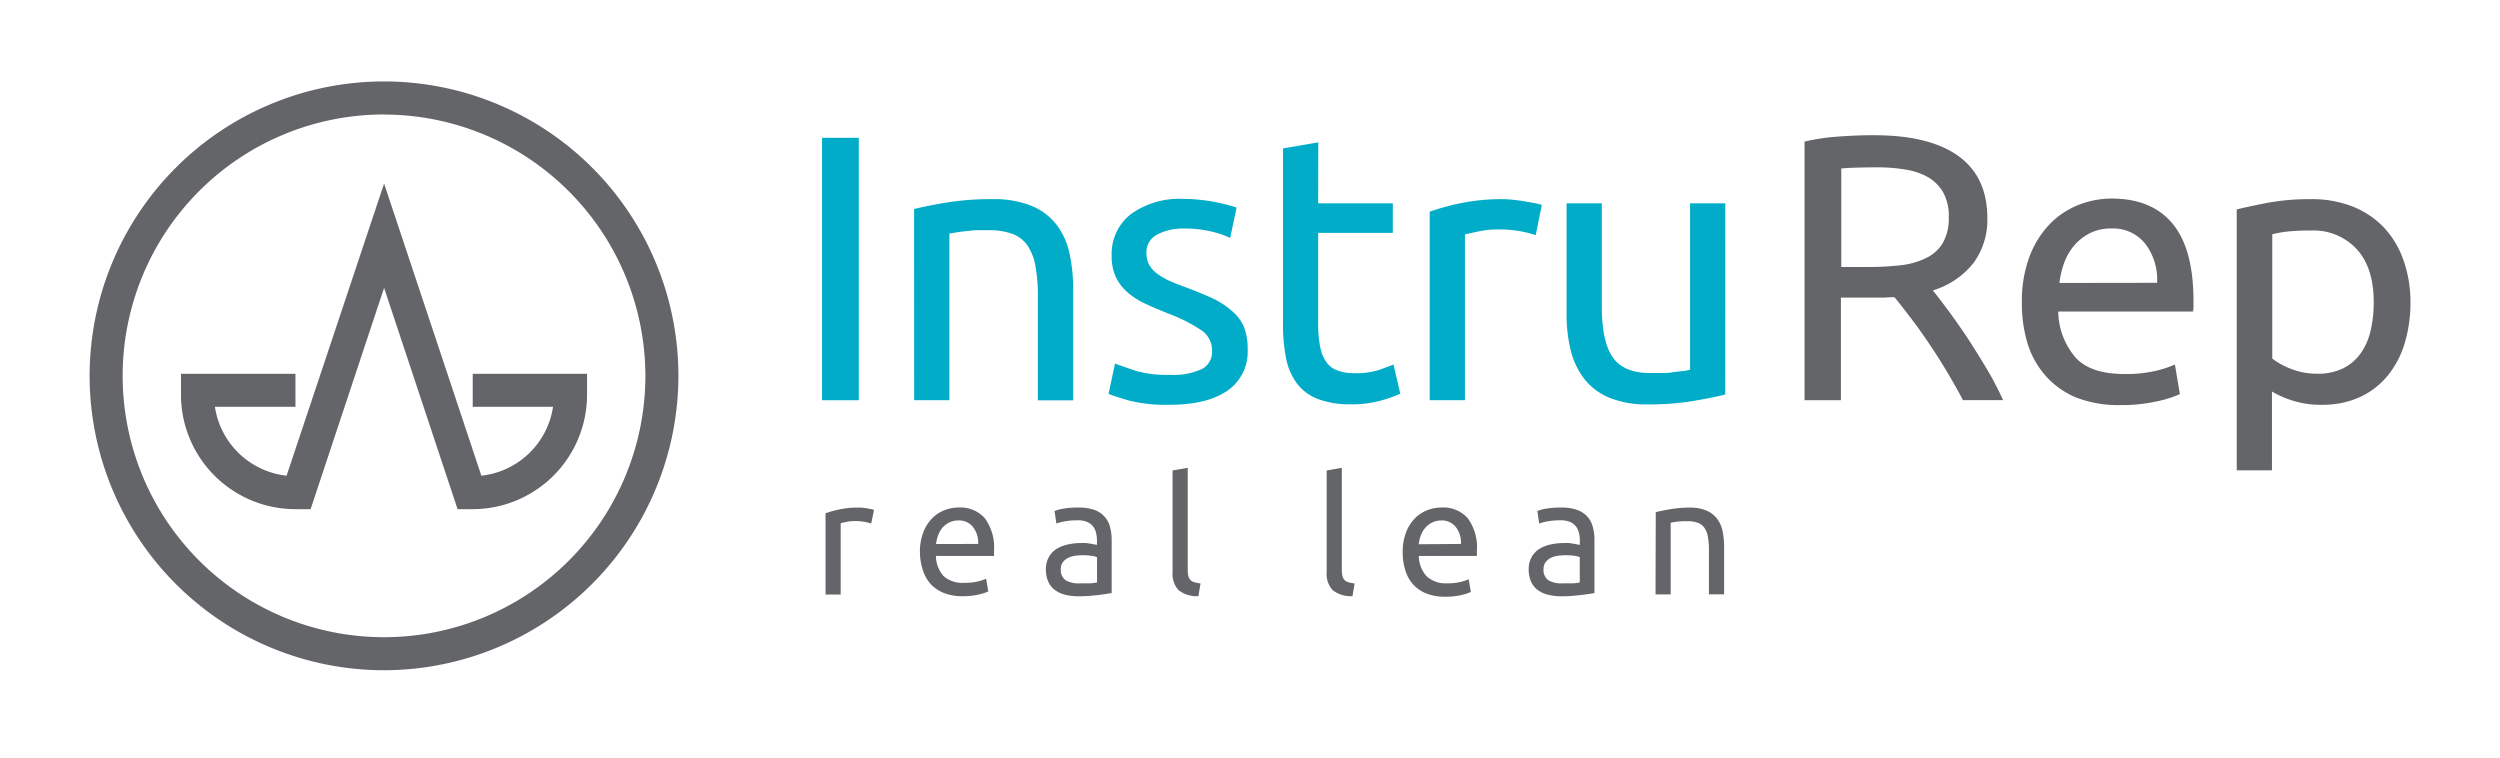 <svg id="Layer_1" data-name="Layer 1" xmlns="http://www.w3.org/2000/svg" viewBox="0 0 330 100"><defs><style>.cls-1{fill:#646569;}.cls-2{fill:#00acc8;}.cls-3{fill:none;}</style></defs><title>logo</title><g id="logo"><path class="cls-1" d="M50.69,88.47A38.86,38.86,0,1,1,89.55,49.61,38.9,38.9,0,0,1,50.69,88.47Zm0-73.36a34.5,34.5,0,1,0,34.5,34.5A34.54,34.54,0,0,0,50.69,15.12Z"/><path class="cls-1" d="M62.4,67.21h-2L50.7,38,41,67.21H39A15.11,15.11,0,0,1,23.89,52.12V49.34H39V53.7H28.37a10.75,10.75,0,0,0,9.46,9.09L50.7,24.23,63.54,62.79A10.75,10.75,0,0,0,73,53.7H62.4V49.34H77.49v2.79A15.11,15.11,0,0,1,62.4,67.21Z"/><path class="cls-2" d="M108.51,18.19h4.85V52.83h-4.85Z"/><path class="cls-2" d="M120.66,27.59q1.6-.4,4.25-.85a36.71,36.71,0,0,1,6.1-.45,13.17,13.17,0,0,1,5.15.88,8.06,8.06,0,0,1,3.27,2.45,9.49,9.49,0,0,1,1.73,3.77,22,22,0,0,1,.5,4.85v14.6H137V39.23a22.2,22.2,0,0,0-.32-4.1,6.94,6.94,0,0,0-1.07-2.75,4.25,4.25,0,0,0-2-1.52,8.79,8.79,0,0,0-3.1-.47q-.75,0-1.55,0c-.53,0-1,.08-1.52.13s-.92.11-1.3.17l-.82.15V52.83h-4.65Z"/><path class="cls-2" d="M154.4,49.48a9.13,9.13,0,0,0,4.22-.75,2.53,2.53,0,0,0,1.37-2.4,3.19,3.19,0,0,0-1.35-2.7,21.5,21.5,0,0,0-4.45-2.25q-1.5-.6-2.88-1.23a10,10,0,0,1-2.37-1.47,6.42,6.42,0,0,1-1.6-2,6.55,6.55,0,0,1-.6-2.95,6.62,6.62,0,0,1,2.55-5.47,10.88,10.88,0,0,1,6.95-2,19.69,19.69,0,0,1,2.2.12c.73.08,1.42.18,2,.3s1.19.24,1.67.38.86.25,1.12.35l-.85,4a11.89,11.89,0,0,0-2.35-.82,15.22,15.22,0,0,0-3.85-.42,7.1,7.1,0,0,0-3.4.78,2.57,2.57,0,0,0-1.45,2.42,3.31,3.31,0,0,0,.32,1.5,3.48,3.48,0,0,0,1,1.18,8.26,8.26,0,0,0,1.68,1q1,.45,2.4.95,1.85.7,3.3,1.37a10.3,10.3,0,0,1,2.47,1.58A6,6,0,0,1,164.14,43a7.9,7.9,0,0,1,.55,3.12A6.2,6.2,0,0,1,162,51.58q-2.67,1.85-7.62,1.85a19.94,19.94,0,0,1-5.4-.57q-1.95-.57-2.65-.87l.85-4q.8.3,2.55.9A14.69,14.69,0,0,0,154.4,49.48Z"/><path class="cls-2" d="M174,26.84h9.85v3.9H174v12a14.38,14.38,0,0,0,.3,3.22,4.83,4.83,0,0,0,.9,2,3.23,3.23,0,0,0,1.5,1,6.64,6.64,0,0,0,2.1.3,9.85,9.85,0,0,0,3.37-.47l1.77-.67.9,3.85a17.35,17.35,0,0,1-2.45.87,13.9,13.9,0,0,1-4,.53,12.11,12.11,0,0,1-4.37-.68,6.36,6.36,0,0,1-2.77-2,8.11,8.11,0,0,1-1.47-3.32,21.91,21.91,0,0,1-.42-4.57V19.59l4.65-.8Z"/><path class="cls-2" d="M198.34,26.29q.6,0,1.37.08c.52.05,1,.12,1.52.2l1.37.25a8.58,8.58,0,0,1,.92.22l-.8,4a15.22,15.22,0,0,0-5.1-.75,12.16,12.16,0,0,0-2.57.28l-1.68.37V52.83h-4.65V27.94a31.54,31.54,0,0,1,4.1-1.12A26.27,26.27,0,0,1,198.34,26.29Z"/><path class="cls-2" d="M227.73,52.08q-1.6.4-4.22.85a36.27,36.27,0,0,1-6.07.45,12.89,12.89,0,0,1-5-.88,8.13,8.13,0,0,1-3.3-2.47,10,10,0,0,1-1.8-3.77,19.67,19.67,0,0,1-.55-4.82V26.84h4.65v13.6q0,4.75,1.5,6.8t5,2q.75,0,1.55,0t1.5-.13l1.27-.15a3.68,3.68,0,0,0,.83-.17V26.84h4.65Z"/><path class="cls-1" d="M255.14,38.33q.8,1,2,2.62t2.53,3.6q1.3,2,2.57,4.12a41.49,41.49,0,0,1,2.17,4.15h-5.3q-1-1.9-2.17-3.85t-2.37-3.72q-1.2-1.77-2.38-3.32t-2.12-2.7q-.65,0-1.32.05H243V52.83H238.2V18.69a27.46,27.46,0,0,1,4.57-.67q2.52-.18,4.62-.17,7.3,0,11.12,2.75t3.82,8.2a9.6,9.6,0,0,1-1.82,5.9A10.76,10.76,0,0,1,255.14,38.33ZM247.8,22.09q-3.1,0-4.75.15v13h3.45A36.41,36.41,0,0,0,251,35a10.19,10.19,0,0,0,3.37-1,5.06,5.06,0,0,0,2.12-2,6.62,6.62,0,0,0,.75-3.37,6.42,6.42,0,0,0-.75-3.25,5.55,5.55,0,0,0-2-2,8.85,8.85,0,0,0-3-1A21.37,21.37,0,0,0,247.8,22.09Z"/><path class="cls-1" d="M266.89,39.88a16.58,16.58,0,0,1,1-6,12.57,12.57,0,0,1,2.65-4.27,10.77,10.77,0,0,1,3.8-2.55,11.88,11.88,0,0,1,4.4-.85q5.25,0,8,3.27t2.8,10v.77a7.08,7.08,0,0,1-.05.87h-17.8a9.52,9.52,0,0,0,2.35,6.15q2,2.1,6.4,2.1a17.06,17.06,0,0,0,4.12-.42,14.83,14.83,0,0,0,2.53-.83l.65,3.9a13.86,13.86,0,0,1-3,.95,21.13,21.13,0,0,1-4.82.5,15.32,15.32,0,0,1-5.87-1A11,11,0,0,1,270,49.58a11.53,11.53,0,0,1-2.37-4.27A18.06,18.06,0,0,1,266.89,39.88Zm17.85-2.55a7.8,7.8,0,0,0-1.58-5.17,5.42,5.42,0,0,0-4.47-2,6.14,6.14,0,0,0-2.82.62,6.67,6.67,0,0,0-2.07,1.62,7.47,7.47,0,0,0-1.33,2.3,11.34,11.34,0,0,0-.62,2.65Z"/><path class="cls-1" d="M318.18,39.88a18.34,18.34,0,0,1-.77,5.45,12.34,12.34,0,0,1-2.27,4.3,10.34,10.34,0,0,1-3.67,2.8,11.79,11.79,0,0,1-5,1,12.07,12.07,0,0,1-4-.6,12.52,12.52,0,0,1-2.57-1.15v10.4h-4.65V27.64q1.65-.4,4.12-.88a30.67,30.67,0,0,1,5.72-.47,14.58,14.58,0,0,1,5.4.95,11.6,11.6,0,0,1,4.1,2.7,12,12,0,0,1,2.62,4.27A16.41,16.41,0,0,1,318.18,39.88Zm-4.85,0q0-4.55-2.25-7a7.75,7.75,0,0,0-6-2.45,27.47,27.47,0,0,0-3.27.15,13.13,13.13,0,0,0-1.87.35v16.4a9.51,9.51,0,0,0,2.45,1.35,9.21,9.21,0,0,0,3.5.65,7.47,7.47,0,0,0,3.42-.72,6.27,6.27,0,0,0,2.32-2,8.44,8.44,0,0,0,1.3-3A16.44,16.44,0,0,0,313.33,39.88Z"/><path class="cls-1" d="M113.13,67l.59,0,.66.09.59.11.4.1L115,69.11a6.7,6.7,0,0,0-.79-.21,7,7,0,0,0-1.41-.12,5.32,5.32,0,0,0-1.11.12l-.72.16v9.42h-2V67.75a13.86,13.86,0,0,1,1.77-.49A11.38,11.38,0,0,1,113.13,67Z"/><path class="cls-1" d="M121.43,72.9a7.15,7.15,0,0,1,.43-2.6A5.42,5.42,0,0,1,123,68.46a4.65,4.65,0,0,1,1.64-1.1,5.13,5.13,0,0,1,1.9-.37A4.31,4.31,0,0,1,130,68.41a6.5,6.5,0,0,1,1.21,4.3V73a3.13,3.13,0,0,1,0,.38h-7.67a4.1,4.1,0,0,0,1,2.65,3.71,3.71,0,0,0,2.76.9,7.35,7.35,0,0,0,1.78-.18,6.36,6.36,0,0,0,1.09-.36l.28,1.68a5.91,5.91,0,0,1-1.28.41,9.11,9.11,0,0,1-2.08.22,6.6,6.6,0,0,1-2.53-.44,4.72,4.72,0,0,1-1.76-1.22,5,5,0,0,1-1-1.84A7.77,7.77,0,0,1,121.43,72.9Zm7.69-1.1a3.36,3.36,0,0,0-.68-2.23,2.33,2.33,0,0,0-1.93-.87,2.65,2.65,0,0,0-1.22.27,2.87,2.87,0,0,0-.89.7,3.22,3.22,0,0,0-.57,1,4.84,4.84,0,0,0-.27,1.14Z"/><path class="cls-1" d="M142.46,67a5.81,5.81,0,0,1,2,.31,3.19,3.19,0,0,1,2.06,2.24,6.56,6.56,0,0,1,.22,1.73v7l-.72.12-1,.14-1.26.12q-.68.05-1.35.05a7.39,7.39,0,0,1-1.75-.19,3.91,3.91,0,0,1-1.38-.61,2.81,2.81,0,0,1-.9-1.11,3.88,3.88,0,0,1-.32-1.66,3.19,3.19,0,0,1,.38-1.59,3,3,0,0,1,1-1.08,4.73,4.73,0,0,1,1.51-.6,8.24,8.24,0,0,1,1.81-.19q.3,0,.62,0l.61.09.51.1.3.06v-.56a4.51,4.51,0,0,0-.11-1,2.24,2.24,0,0,0-.39-.86,2,2,0,0,0-.76-.6,3,3,0,0,0-1.26-.23,9.53,9.53,0,0,0-1.73.14,6.09,6.09,0,0,0-1.11.29l-.24-1.66a6.11,6.11,0,0,1,1.29-.33A11.21,11.21,0,0,1,142.46,67Zm.17,10q.71,0,1.26,0a5.46,5.46,0,0,0,.92-.12V73.55a2.57,2.57,0,0,0-.7-.18,7.68,7.68,0,0,0-1.17-.08,7.37,7.37,0,0,0-1,.07,3,3,0,0,0-.93.27,2,2,0,0,0-.7.56,1.47,1.47,0,0,0-.28.94,1.61,1.61,0,0,0,.69,1.5A3.6,3.6,0,0,0,142.63,77Z"/><path class="cls-1" d="M158.19,78.69a3.84,3.84,0,0,1-2.63-.8,3.15,3.15,0,0,1-.78-2.35V62.1l2-.35V75.23a3.24,3.24,0,0,0,.09.82,1.11,1.11,0,0,0,.28.52,1.19,1.19,0,0,0,.52.29,5.33,5.33,0,0,0,.8.16Z"/><path class="cls-1" d="M178.53,78.69a3.84,3.84,0,0,1-2.63-.8,3.15,3.15,0,0,1-.78-2.35V62.1l2-.35V75.23a3.24,3.24,0,0,0,.09.82,1.12,1.12,0,0,0,.28.52,1.2,1.2,0,0,0,.52.29,5.37,5.37,0,0,0,.8.16Z"/><path class="cls-1" d="M185.16,72.9a7.15,7.15,0,0,1,.43-2.6,5.43,5.43,0,0,1,1.14-1.84,4.65,4.65,0,0,1,1.64-1.1,5.13,5.13,0,0,1,1.9-.37,4.32,4.32,0,0,1,3.47,1.41,6.49,6.49,0,0,1,1.21,4.3V73a3,3,0,0,1,0,.38h-7.67a4.1,4.1,0,0,0,1,2.65A3.71,3.71,0,0,0,191,77a7.34,7.34,0,0,0,1.78-.18,6.38,6.38,0,0,0,1.09-.36l.28,1.68a5.91,5.91,0,0,1-1.28.41,9.1,9.1,0,0,1-2.08.22,6.6,6.6,0,0,1-2.53-.44,4.71,4.71,0,0,1-1.76-1.22,4.94,4.94,0,0,1-1-1.84A7.78,7.78,0,0,1,185.16,72.9Zm7.69-1.1a3.36,3.36,0,0,0-.68-2.23,2.34,2.34,0,0,0-1.93-.87A2.65,2.65,0,0,0,189,69a2.86,2.86,0,0,0-.89.7,3.24,3.24,0,0,0-.57,1,4.92,4.92,0,0,0-.27,1.14Z"/><path class="cls-1" d="M206.19,67a5.81,5.81,0,0,1,2,.31,3.31,3.31,0,0,1,1.34.88,3.34,3.34,0,0,1,.72,1.36,6.54,6.54,0,0,1,.22,1.73v7l-.72.12-1,.14-1.26.12q-.68.05-1.35.05a7.38,7.38,0,0,1-1.74-.19,3.91,3.91,0,0,1-1.38-.61,2.82,2.82,0,0,1-.91-1.11,3.89,3.89,0,0,1-.32-1.66,3.19,3.19,0,0,1,.38-1.59,3,3,0,0,1,1-1.08,4.74,4.74,0,0,1,1.51-.6,8.24,8.24,0,0,1,1.81-.19c.2,0,.41,0,.63,0l.61.09.51.1.3.06v-.56a4.55,4.55,0,0,0-.11-1,2.25,2.25,0,0,0-.39-.86,2,2,0,0,0-.76-.6,3,3,0,0,0-1.26-.23,9.54,9.54,0,0,0-1.74.14,6.11,6.11,0,0,0-1.11.29l-.24-1.66a6.09,6.09,0,0,1,1.29-.33A11.2,11.2,0,0,1,206.19,67Zm.17,10q.71,0,1.26,0a5.47,5.47,0,0,0,.91-.12V73.55a2.56,2.56,0,0,0-.7-.18,7.68,7.68,0,0,0-1.17-.08,7.37,7.37,0,0,0-1,.07,3,3,0,0,0-.93.27,2,2,0,0,0-.7.56,1.47,1.47,0,0,0-.28.94,1.61,1.61,0,0,0,.69,1.5A3.59,3.59,0,0,0,206.37,77Z"/><path class="cls-1" d="M218.56,67.6q.69-.17,1.83-.37A15.88,15.88,0,0,1,223,67a5.69,5.69,0,0,1,2.22.38,3.47,3.47,0,0,1,1.41,1.06,4.09,4.09,0,0,1,.74,1.63,9.51,9.51,0,0,1,.21,2.09v6.29h-2V72.62a9.63,9.63,0,0,0-.14-1.77,3,3,0,0,0-.46-1.18,1.82,1.82,0,0,0-.86-.66,3.76,3.76,0,0,0-1.34-.21l-.67,0-.66.05-.56.08-.36.07v9.46h-2Z"/><rect class="cls-3" width="330" height="100"/></g></svg>